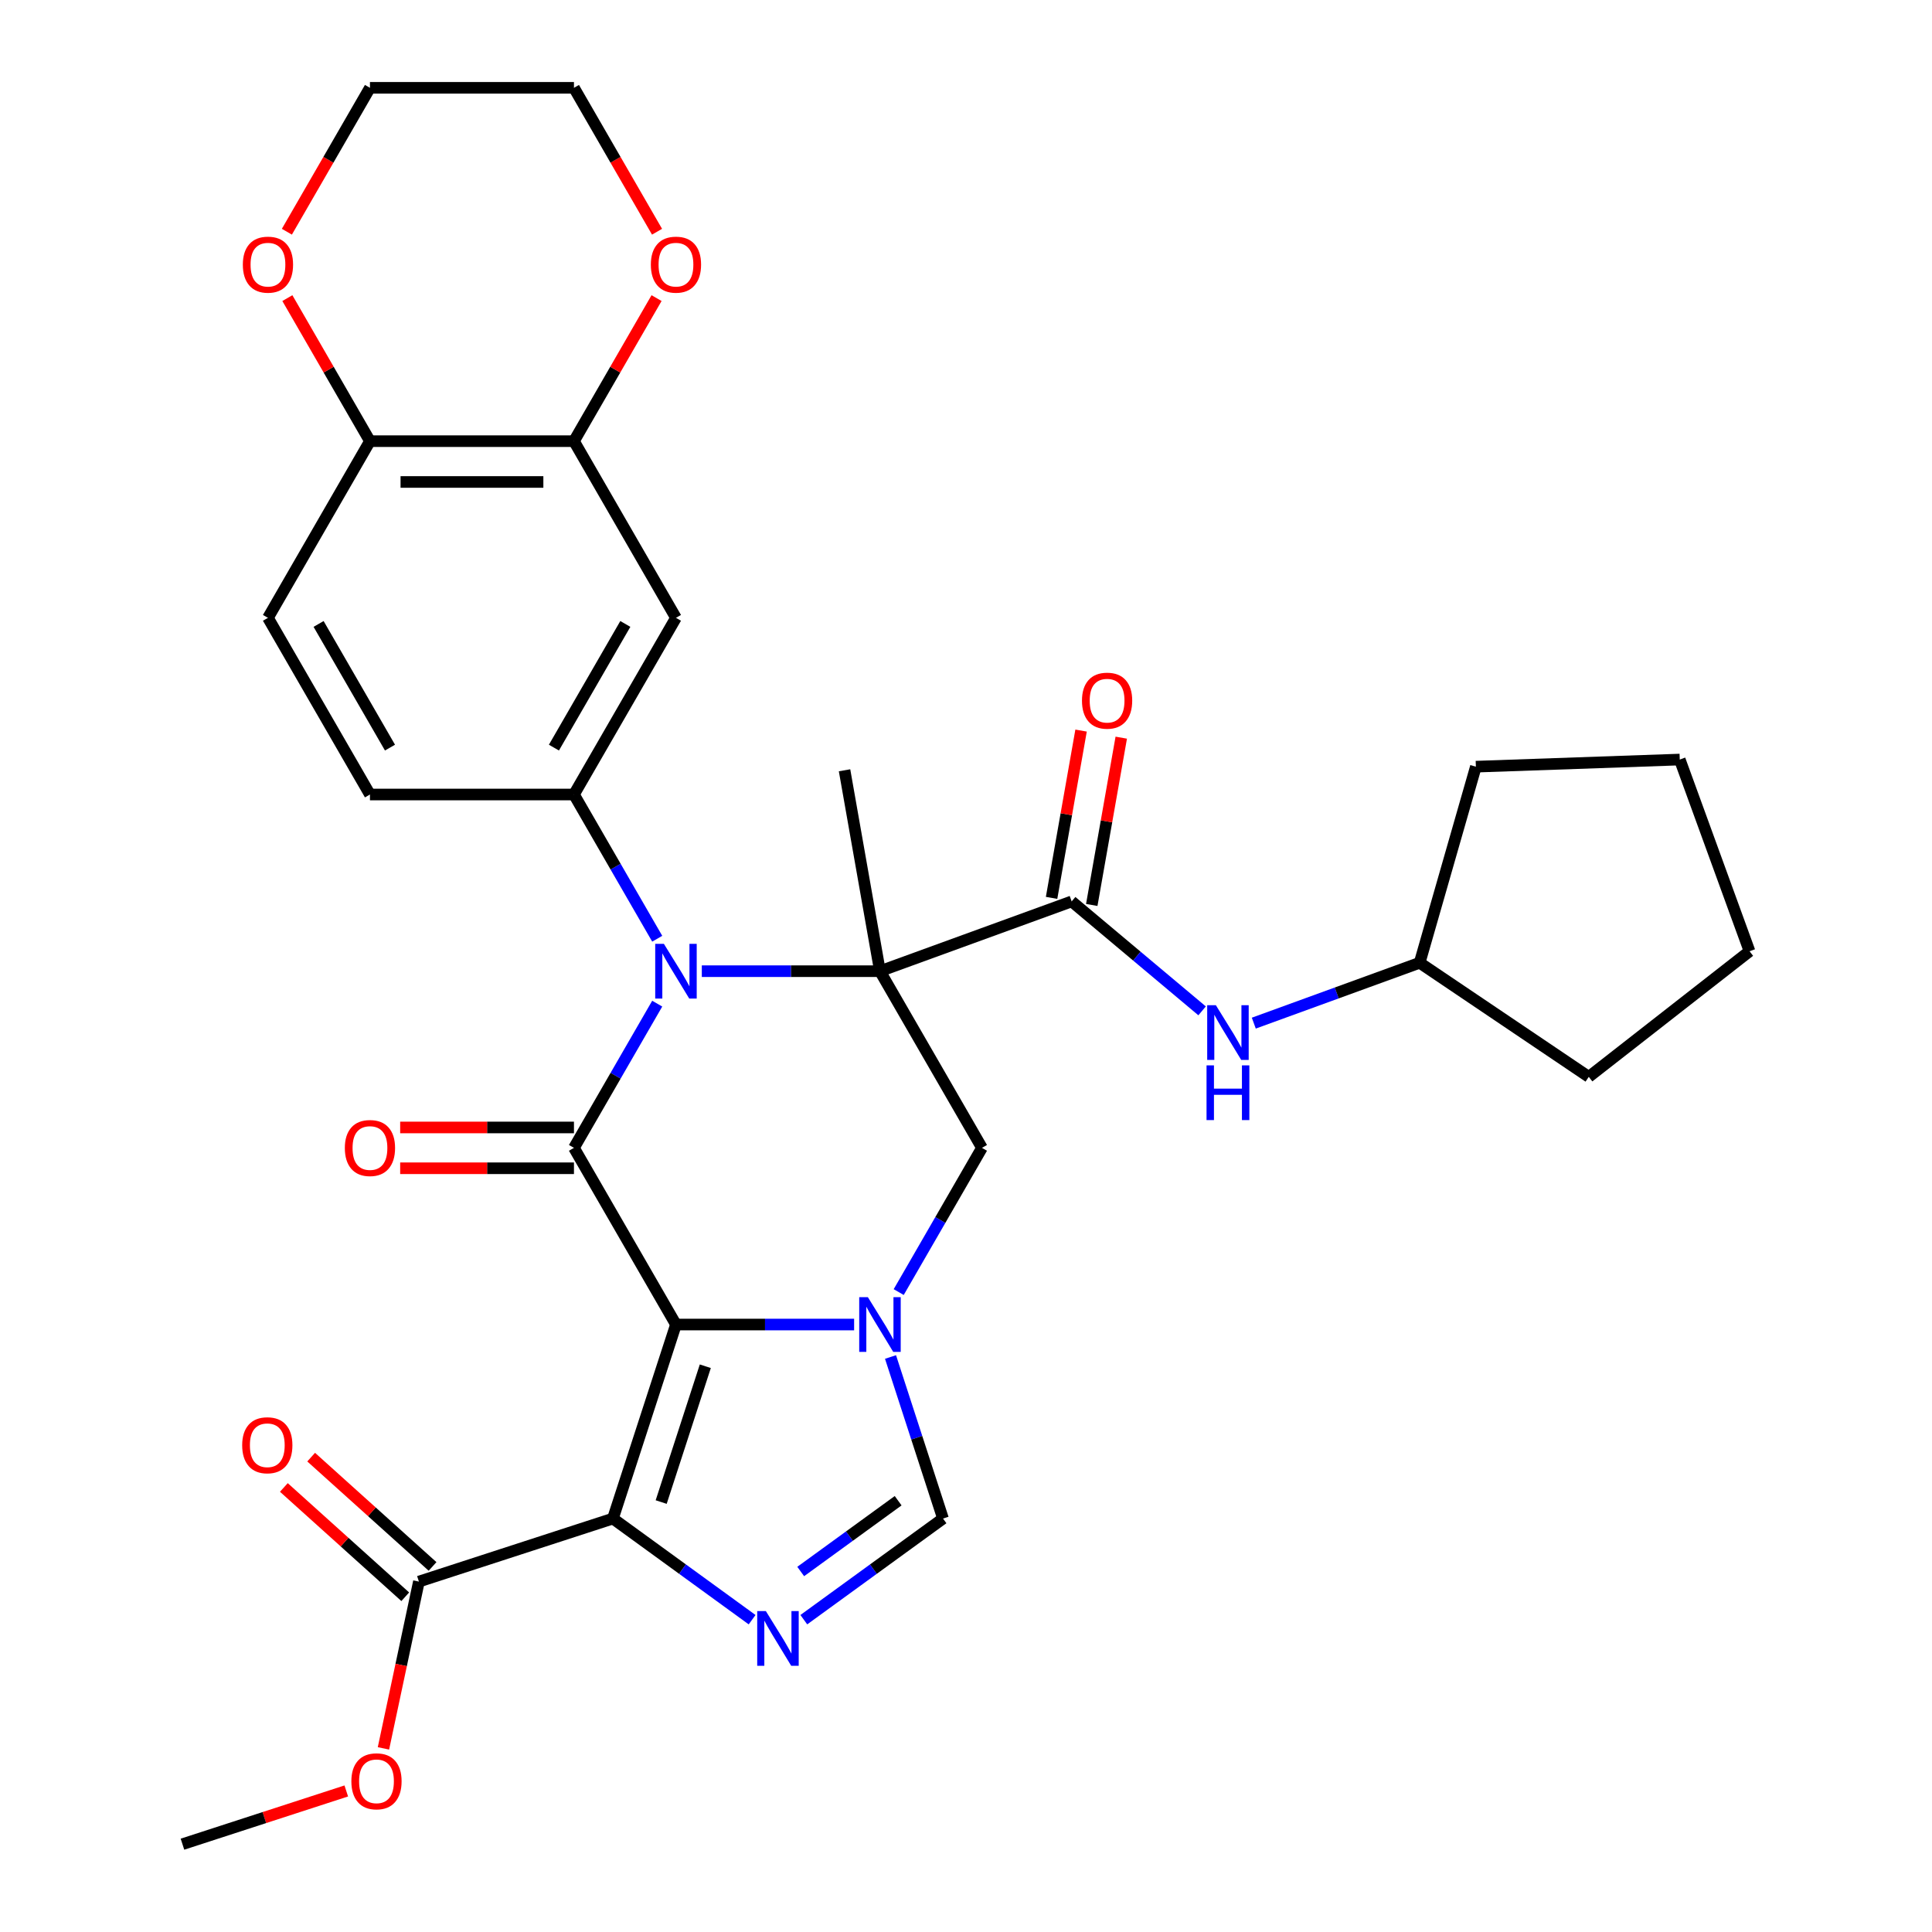 <?xml version='1.0' encoding='iso-8859-1'?>
<svg version='1.1' baseProfile='full'
              xmlns='http://www.w3.org/2000/svg'
                      xmlns:rdkit='http://www.rdkit.org/xml'
                      xmlns:xlink='http://www.w3.org/1999/xlink'
                  xml:space='preserve'
width='1000px' height='1000px' viewBox='0 0 1000 1000'>
<!-- END OF HEADER -->
<rect style='opacity:1.0;fill:#FFFFFF;stroke:none' width='1000' height='1000' x='0' y='0'> </rect>
<path class='bond-2' d='M 349.877,685.576 L 297.081,594.13' style='fill:none;fill-rule:evenodd;stroke:#000000;stroke-width:6px;stroke-linecap:butt;stroke-linejoin:miter;stroke-opacity:1' />
<path class='bond-3' d='M 349.877,685.576 L 317.247,786' style='fill:none;fill-rule:evenodd;stroke:#000000;stroke-width:6px;stroke-linecap:butt;stroke-linejoin:miter;stroke-opacity:1' />
<path class='bond-3' d='M 365.067,707.166 L 342.227,777.463' style='fill:none;fill-rule:evenodd;stroke:#000000;stroke-width:6px;stroke-linecap:butt;stroke-linejoin:miter;stroke-opacity:1' />
<path class='bond-4' d='M 349.877,685.576 L 395.983,685.576' style='fill:none;fill-rule:evenodd;stroke:#000000;stroke-width:6px;stroke-linecap:butt;stroke-linejoin:miter;stroke-opacity:1' />
<path class='bond-4' d='M 395.983,685.576 L 442.09,685.576' style='fill:none;fill-rule:evenodd;stroke:#0000FF;stroke-width:6px;stroke-linecap:butt;stroke-linejoin:miter;stroke-opacity:1' />
<path class='bond-0' d='M 455.47,502.684 L 508.266,594.13' style='fill:none;fill-rule:evenodd;stroke:#000000;stroke-width:6px;stroke-linecap:butt;stroke-linejoin:miter;stroke-opacity:1' />
<path class='bond-6' d='M 455.47,502.684 L 554.694,466.569' style='fill:none;fill-rule:evenodd;stroke:#000000;stroke-width:6px;stroke-linecap:butt;stroke-linejoin:miter;stroke-opacity:1' />
<path class='bond-22' d='M 455.47,502.684 L 437.134,398.696' style='fill:none;fill-rule:evenodd;stroke:#000000;stroke-width:6px;stroke-linecap:butt;stroke-linejoin:miter;stroke-opacity:1' />
<path class='bond-33' d='M 455.47,502.684 L 409.363,502.684' style='fill:none;fill-rule:evenodd;stroke:#000000;stroke-width:6px;stroke-linecap:butt;stroke-linejoin:miter;stroke-opacity:1' />
<path class='bond-33' d='M 409.363,502.684 L 363.257,502.684' style='fill:none;fill-rule:evenodd;stroke:#0000FF;stroke-width:6px;stroke-linecap:butt;stroke-linejoin:miter;stroke-opacity:1' />
<path class='bond-1' d='M 340.178,519.484 L 318.629,556.807' style='fill:none;fill-rule:evenodd;stroke:#0000FF;stroke-width:6px;stroke-linecap:butt;stroke-linejoin:miter;stroke-opacity:1' />
<path class='bond-1' d='M 318.629,556.807 L 297.081,594.13' style='fill:none;fill-rule:evenodd;stroke:#000000;stroke-width:6px;stroke-linecap:butt;stroke-linejoin:miter;stroke-opacity:1' />
<path class='bond-8' d='M 340.178,485.884 L 318.629,448.561' style='fill:none;fill-rule:evenodd;stroke:#0000FF;stroke-width:6px;stroke-linecap:butt;stroke-linejoin:miter;stroke-opacity:1' />
<path class='bond-8' d='M 318.629,448.561 L 297.081,411.238' style='fill:none;fill-rule:evenodd;stroke:#000000;stroke-width:6px;stroke-linecap:butt;stroke-linejoin:miter;stroke-opacity:1' />
<path class='bond-14' d='M 297.081,583.571 L 252.104,583.571' style='fill:none;fill-rule:evenodd;stroke:#000000;stroke-width:6px;stroke-linecap:butt;stroke-linejoin:miter;stroke-opacity:1' />
<path class='bond-14' d='M 252.104,583.571 L 207.128,583.571' style='fill:none;fill-rule:evenodd;stroke:#FF0000;stroke-width:6px;stroke-linecap:butt;stroke-linejoin:miter;stroke-opacity:1' />
<path class='bond-14' d='M 297.081,604.689 L 252.104,604.689' style='fill:none;fill-rule:evenodd;stroke:#000000;stroke-width:6px;stroke-linecap:butt;stroke-linejoin:miter;stroke-opacity:1' />
<path class='bond-14' d='M 252.104,604.689 L 207.128,604.689' style='fill:none;fill-rule:evenodd;stroke:#FF0000;stroke-width:6px;stroke-linecap:butt;stroke-linejoin:miter;stroke-opacity:1' />
<path class='bond-5' d='M 317.247,786 L 353.27,812.173' style='fill:none;fill-rule:evenodd;stroke:#000000;stroke-width:6px;stroke-linecap:butt;stroke-linejoin:miter;stroke-opacity:1' />
<path class='bond-5' d='M 353.27,812.173 L 389.294,838.345' style='fill:none;fill-rule:evenodd;stroke:#0000FF;stroke-width:6px;stroke-linecap:butt;stroke-linejoin:miter;stroke-opacity:1' />
<path class='bond-10' d='M 317.247,786 L 216.823,818.63' style='fill:none;fill-rule:evenodd;stroke:#000000;stroke-width:6px;stroke-linecap:butt;stroke-linejoin:miter;stroke-opacity:1' />
<path class='bond-7' d='M 465.169,668.776 L 486.718,631.453' style='fill:none;fill-rule:evenodd;stroke:#0000FF;stroke-width:6px;stroke-linecap:butt;stroke-linejoin:miter;stroke-opacity:1' />
<path class='bond-7' d='M 486.718,631.453 L 508.266,594.13' style='fill:none;fill-rule:evenodd;stroke:#000000;stroke-width:6px;stroke-linecap:butt;stroke-linejoin:miter;stroke-opacity:1' />
<path class='bond-9' d='M 460.928,702.376 L 474.514,744.188' style='fill:none;fill-rule:evenodd;stroke:#0000FF;stroke-width:6px;stroke-linecap:butt;stroke-linejoin:miter;stroke-opacity:1' />
<path class='bond-9' d='M 474.514,744.188 L 488.1,786' style='fill:none;fill-rule:evenodd;stroke:#000000;stroke-width:6px;stroke-linecap:butt;stroke-linejoin:miter;stroke-opacity:1' />
<path class='bond-32' d='M 416.053,838.345 L 452.076,812.173' style='fill:none;fill-rule:evenodd;stroke:#0000FF;stroke-width:6px;stroke-linecap:butt;stroke-linejoin:miter;stroke-opacity:1' />
<path class='bond-32' d='M 452.076,812.173 L 488.1,786' style='fill:none;fill-rule:evenodd;stroke:#000000;stroke-width:6px;stroke-linecap:butt;stroke-linejoin:miter;stroke-opacity:1' />
<path class='bond-32' d='M 414.447,813.408 L 439.663,795.088' style='fill:none;fill-rule:evenodd;stroke:#0000FF;stroke-width:6px;stroke-linecap:butt;stroke-linejoin:miter;stroke-opacity:1' />
<path class='bond-32' d='M 439.663,795.088 L 464.879,776.767' style='fill:none;fill-rule:evenodd;stroke:#000000;stroke-width:6px;stroke-linecap:butt;stroke-linejoin:miter;stroke-opacity:1' />
<path class='bond-12' d='M 554.694,466.569 L 588.449,494.893' style='fill:none;fill-rule:evenodd;stroke:#000000;stroke-width:6px;stroke-linecap:butt;stroke-linejoin:miter;stroke-opacity:1' />
<path class='bond-12' d='M 588.449,494.893 L 622.203,523.216' style='fill:none;fill-rule:evenodd;stroke:#0000FF;stroke-width:6px;stroke-linecap:butt;stroke-linejoin:miter;stroke-opacity:1' />
<path class='bond-16' d='M 565.093,468.403 L 572.727,425.109' style='fill:none;fill-rule:evenodd;stroke:#000000;stroke-width:6px;stroke-linecap:butt;stroke-linejoin:miter;stroke-opacity:1' />
<path class='bond-16' d='M 572.727,425.109 L 580.361,381.814' style='fill:none;fill-rule:evenodd;stroke:#FF0000;stroke-width:6px;stroke-linecap:butt;stroke-linejoin:miter;stroke-opacity:1' />
<path class='bond-16' d='M 544.295,464.736 L 551.929,421.441' style='fill:none;fill-rule:evenodd;stroke:#000000;stroke-width:6px;stroke-linecap:butt;stroke-linejoin:miter;stroke-opacity:1' />
<path class='bond-16' d='M 551.929,421.441 L 559.563,378.147' style='fill:none;fill-rule:evenodd;stroke:#FF0000;stroke-width:6px;stroke-linecap:butt;stroke-linejoin:miter;stroke-opacity:1' />
<path class='bond-11' d='M 297.081,411.238 L 349.877,319.792' style='fill:none;fill-rule:evenodd;stroke:#000000;stroke-width:6px;stroke-linecap:butt;stroke-linejoin:miter;stroke-opacity:1' />
<path class='bond-11' d='M 286.711,386.962 L 323.668,322.95' style='fill:none;fill-rule:evenodd;stroke:#000000;stroke-width:6px;stroke-linecap:butt;stroke-linejoin:miter;stroke-opacity:1' />
<path class='bond-17' d='M 297.081,411.238 L 191.488,411.238' style='fill:none;fill-rule:evenodd;stroke:#000000;stroke-width:6px;stroke-linecap:butt;stroke-linejoin:miter;stroke-opacity:1' />
<path class='bond-19' d='M 223.888,810.783 L 192.473,782.497' style='fill:none;fill-rule:evenodd;stroke:#000000;stroke-width:6px;stroke-linecap:butt;stroke-linejoin:miter;stroke-opacity:1' />
<path class='bond-19' d='M 192.473,782.497 L 161.057,754.21' style='fill:none;fill-rule:evenodd;stroke:#FF0000;stroke-width:6px;stroke-linecap:butt;stroke-linejoin:miter;stroke-opacity:1' />
<path class='bond-19' d='M 209.757,826.477 L 178.342,798.191' style='fill:none;fill-rule:evenodd;stroke:#000000;stroke-width:6px;stroke-linecap:butt;stroke-linejoin:miter;stroke-opacity:1' />
<path class='bond-19' d='M 178.342,798.191 L 146.926,769.904' style='fill:none;fill-rule:evenodd;stroke:#FF0000;stroke-width:6px;stroke-linecap:butt;stroke-linejoin:miter;stroke-opacity:1' />
<path class='bond-23' d='M 216.823,818.63 L 207.648,861.793' style='fill:none;fill-rule:evenodd;stroke:#000000;stroke-width:6px;stroke-linecap:butt;stroke-linejoin:miter;stroke-opacity:1' />
<path class='bond-23' d='M 207.648,861.793 L 198.474,904.956' style='fill:none;fill-rule:evenodd;stroke:#FF0000;stroke-width:6px;stroke-linecap:butt;stroke-linejoin:miter;stroke-opacity:1' />
<path class='bond-13' d='M 349.877,319.792 L 297.081,228.346' style='fill:none;fill-rule:evenodd;stroke:#000000;stroke-width:6px;stroke-linecap:butt;stroke-linejoin:miter;stroke-opacity:1' />
<path class='bond-24' d='M 648.963,529.573 L 691.885,513.951' style='fill:none;fill-rule:evenodd;stroke:#0000FF;stroke-width:6px;stroke-linecap:butt;stroke-linejoin:miter;stroke-opacity:1' />
<path class='bond-24' d='M 691.885,513.951 L 734.808,498.328' style='fill:none;fill-rule:evenodd;stroke:#000000;stroke-width:6px;stroke-linecap:butt;stroke-linejoin:miter;stroke-opacity:1' />
<path class='bond-18' d='M 297.081,228.346 L 318.456,191.323' style='fill:none;fill-rule:evenodd;stroke:#000000;stroke-width:6px;stroke-linecap:butt;stroke-linejoin:miter;stroke-opacity:1' />
<path class='bond-18' d='M 318.456,191.323 L 339.831,154.3' style='fill:none;fill-rule:evenodd;stroke:#FF0000;stroke-width:6px;stroke-linecap:butt;stroke-linejoin:miter;stroke-opacity:1' />
<path class='bond-34' d='M 297.081,228.346 L 191.488,228.346' style='fill:none;fill-rule:evenodd;stroke:#000000;stroke-width:6px;stroke-linecap:butt;stroke-linejoin:miter;stroke-opacity:1' />
<path class='bond-34' d='M 281.242,249.465 L 207.327,249.465' style='fill:none;fill-rule:evenodd;stroke:#000000;stroke-width:6px;stroke-linecap:butt;stroke-linejoin:miter;stroke-opacity:1' />
<path class='bond-15' d='M 191.488,228.346 L 138.692,319.792' style='fill:none;fill-rule:evenodd;stroke:#000000;stroke-width:6px;stroke-linecap:butt;stroke-linejoin:miter;stroke-opacity:1' />
<path class='bond-20' d='M 191.488,228.346 L 170.113,191.323' style='fill:none;fill-rule:evenodd;stroke:#000000;stroke-width:6px;stroke-linecap:butt;stroke-linejoin:miter;stroke-opacity:1' />
<path class='bond-20' d='M 170.113,191.323 L 148.738,154.3' style='fill:none;fill-rule:evenodd;stroke:#FF0000;stroke-width:6px;stroke-linecap:butt;stroke-linejoin:miter;stroke-opacity:1' />
<path class='bond-21' d='M 191.488,411.238 L 138.692,319.792' style='fill:none;fill-rule:evenodd;stroke:#000000;stroke-width:6px;stroke-linecap:butt;stroke-linejoin:miter;stroke-opacity:1' />
<path class='bond-21' d='M 201.858,386.962 L 164.9,322.95' style='fill:none;fill-rule:evenodd;stroke:#000000;stroke-width:6px;stroke-linecap:butt;stroke-linejoin:miter;stroke-opacity:1' />
<path class='bond-25' d='M 340.085,119.941 L 318.583,82.698' style='fill:none;fill-rule:evenodd;stroke:#FF0000;stroke-width:6px;stroke-linecap:butt;stroke-linejoin:miter;stroke-opacity:1' />
<path class='bond-25' d='M 318.583,82.698 L 297.081,45.455' style='fill:none;fill-rule:evenodd;stroke:#000000;stroke-width:6px;stroke-linecap:butt;stroke-linejoin:miter;stroke-opacity:1' />
<path class='bond-26' d='M 148.484,119.941 L 169.986,82.698' style='fill:none;fill-rule:evenodd;stroke:#FF0000;stroke-width:6px;stroke-linecap:butt;stroke-linejoin:miter;stroke-opacity:1' />
<path class='bond-26' d='M 169.986,82.698 L 191.488,45.455' style='fill:none;fill-rule:evenodd;stroke:#000000;stroke-width:6px;stroke-linecap:butt;stroke-linejoin:miter;stroke-opacity:1' />
<path class='bond-27' d='M 179.229,926.997 L 136.836,940.771' style='fill:none;fill-rule:evenodd;stroke:#FF0000;stroke-width:6px;stroke-linecap:butt;stroke-linejoin:miter;stroke-opacity:1' />
<path class='bond-27' d='M 136.836,940.771 L 94.444,954.545' style='fill:none;fill-rule:evenodd;stroke:#000000;stroke-width:6px;stroke-linecap:butt;stroke-linejoin:miter;stroke-opacity:1' />
<path class='bond-28' d='M 734.808,498.328 L 763.913,396.826' style='fill:none;fill-rule:evenodd;stroke:#000000;stroke-width:6px;stroke-linecap:butt;stroke-linejoin:miter;stroke-opacity:1' />
<path class='bond-29' d='M 734.808,498.328 L 822.348,557.375' style='fill:none;fill-rule:evenodd;stroke:#000000;stroke-width:6px;stroke-linecap:butt;stroke-linejoin:miter;stroke-opacity:1' />
<path class='bond-36' d='M 297.081,45.455 L 191.488,45.455' style='fill:none;fill-rule:evenodd;stroke:#000000;stroke-width:6px;stroke-linecap:butt;stroke-linejoin:miter;stroke-opacity:1' />
<path class='bond-31' d='M 763.913,396.826 L 869.441,393.141' style='fill:none;fill-rule:evenodd;stroke:#000000;stroke-width:6px;stroke-linecap:butt;stroke-linejoin:miter;stroke-opacity:1' />
<path class='bond-30' d='M 822.348,557.375 L 905.556,492.365' style='fill:none;fill-rule:evenodd;stroke:#000000;stroke-width:6px;stroke-linecap:butt;stroke-linejoin:miter;stroke-opacity:1' />
<path class='bond-35' d='M 905.556,492.365 L 869.441,393.141' style='fill:none;fill-rule:evenodd;stroke:#000000;stroke-width:6px;stroke-linecap:butt;stroke-linejoin:miter;stroke-opacity:1' />
<path  class='atom-2' d='M 343.617 488.524
L 352.897 503.524
Q 353.817 505.004, 355.297 507.684
Q 356.777 510.364, 356.857 510.524
L 356.857 488.524
L 360.617 488.524
L 360.617 516.844
L 356.737 516.844
L 346.777 500.444
Q 345.617 498.524, 344.377 496.324
Q 343.177 494.124, 342.817 493.444
L 342.817 516.844
L 339.137 516.844
L 339.137 488.524
L 343.617 488.524
' fill='#0000FF'/>
<path  class='atom-5' d='M 449.21 671.416
L 458.49 686.416
Q 459.41 687.896, 460.89 690.576
Q 462.37 693.256, 462.45 693.416
L 462.45 671.416
L 466.21 671.416
L 466.21 699.736
L 462.33 699.736
L 452.37 683.336
Q 451.21 681.416, 449.97 679.216
Q 448.77 677.016, 448.41 676.336
L 448.41 699.736
L 444.73 699.736
L 444.73 671.416
L 449.21 671.416
' fill='#0000FF'/>
<path  class='atom-6' d='M 396.413 833.906
L 405.693 848.906
Q 406.613 850.386, 408.093 853.066
Q 409.573 855.746, 409.653 855.906
L 409.653 833.906
L 413.413 833.906
L 413.413 862.226
L 409.533 862.226
L 399.573 845.826
Q 398.413 843.906, 397.173 841.706
Q 395.973 839.506, 395.613 838.826
L 395.613 862.226
L 391.933 862.226
L 391.933 833.906
L 396.413 833.906
' fill='#0000FF'/>
<path  class='atom-13' d='M 629.323 520.283
L 638.603 535.283
Q 639.523 536.763, 641.003 539.443
Q 642.483 542.123, 642.563 542.283
L 642.563 520.283
L 646.323 520.283
L 646.323 548.603
L 642.443 548.603
L 632.483 532.203
Q 631.323 530.283, 630.083 528.083
Q 628.883 525.883, 628.523 525.203
L 628.523 548.603
L 624.843 548.603
L 624.843 520.283
L 629.323 520.283
' fill='#0000FF'/>
<path  class='atom-13' d='M 624.503 551.435
L 628.343 551.435
L 628.343 563.475
L 642.823 563.475
L 642.823 551.435
L 646.663 551.435
L 646.663 579.755
L 642.823 579.755
L 642.823 566.675
L 628.343 566.675
L 628.343 579.755
L 624.503 579.755
L 624.503 551.435
' fill='#0000FF'/>
<path  class='atom-15' d='M 178.488 594.21
Q 178.488 587.41, 181.848 583.61
Q 185.208 579.81, 191.488 579.81
Q 197.768 579.81, 201.128 583.61
Q 204.488 587.41, 204.488 594.21
Q 204.488 601.09, 201.088 605.01
Q 197.688 608.89, 191.488 608.89
Q 185.248 608.89, 181.848 605.01
Q 178.488 601.13, 178.488 594.21
M 191.488 605.69
Q 195.808 605.69, 198.128 602.81
Q 200.488 599.89, 200.488 594.21
Q 200.488 588.65, 198.128 585.85
Q 195.808 583.01, 191.488 583.01
Q 187.168 583.01, 184.808 585.81
Q 182.488 588.61, 182.488 594.21
Q 182.488 599.93, 184.808 602.81
Q 187.168 605.69, 191.488 605.69
' fill='#FF0000'/>
<path  class='atom-17' d='M 560.03 362.661
Q 560.03 355.861, 563.39 352.061
Q 566.75 348.261, 573.03 348.261
Q 579.31 348.261, 582.67 352.061
Q 586.03 355.861, 586.03 362.661
Q 586.03 369.541, 582.63 373.461
Q 579.23 377.341, 573.03 377.341
Q 566.79 377.341, 563.39 373.461
Q 560.03 369.581, 560.03 362.661
M 573.03 374.141
Q 577.35 374.141, 579.67 371.261
Q 582.03 368.341, 582.03 362.661
Q 582.03 357.101, 579.67 354.301
Q 577.35 351.461, 573.03 351.461
Q 568.71 351.461, 566.35 354.261
Q 564.03 357.061, 564.03 362.661
Q 564.03 368.381, 566.35 371.261
Q 568.71 374.141, 573.03 374.141
' fill='#FF0000'/>
<path  class='atom-19' d='M 336.877 136.98
Q 336.877 130.18, 340.237 126.38
Q 343.597 122.58, 349.877 122.58
Q 356.157 122.58, 359.517 126.38
Q 362.877 130.18, 362.877 136.98
Q 362.877 143.86, 359.477 147.78
Q 356.077 151.66, 349.877 151.66
Q 343.637 151.66, 340.237 147.78
Q 336.877 143.9, 336.877 136.98
M 349.877 148.46
Q 354.197 148.46, 356.517 145.58
Q 358.877 142.66, 358.877 136.98
Q 358.877 131.42, 356.517 128.62
Q 354.197 125.78, 349.877 125.78
Q 345.557 125.78, 343.197 128.58
Q 340.877 131.38, 340.877 136.98
Q 340.877 142.7, 343.197 145.58
Q 345.557 148.46, 349.877 148.46
' fill='#FF0000'/>
<path  class='atom-20' d='M 125.352 748.055
Q 125.352 741.255, 128.712 737.455
Q 132.072 733.655, 138.352 733.655
Q 144.632 733.655, 147.992 737.455
Q 151.352 741.255, 151.352 748.055
Q 151.352 754.935, 147.952 758.855
Q 144.552 762.735, 138.352 762.735
Q 132.112 762.735, 128.712 758.855
Q 125.352 754.975, 125.352 748.055
M 138.352 759.535
Q 142.672 759.535, 144.992 756.655
Q 147.352 753.735, 147.352 748.055
Q 147.352 742.495, 144.992 739.695
Q 142.672 736.855, 138.352 736.855
Q 134.032 736.855, 131.672 739.655
Q 129.352 742.455, 129.352 748.055
Q 129.352 753.775, 131.672 756.655
Q 134.032 759.535, 138.352 759.535
' fill='#FF0000'/>
<path  class='atom-21' d='M 125.692 136.98
Q 125.692 130.18, 129.052 126.38
Q 132.412 122.58, 138.692 122.58
Q 144.972 122.58, 148.332 126.38
Q 151.692 130.18, 151.692 136.98
Q 151.692 143.86, 148.292 147.78
Q 144.892 151.66, 138.692 151.66
Q 132.452 151.66, 129.052 147.78
Q 125.692 143.9, 125.692 136.98
M 138.692 148.46
Q 143.012 148.46, 145.332 145.58
Q 147.692 142.66, 147.692 136.98
Q 147.692 131.42, 145.332 128.62
Q 143.012 125.78, 138.692 125.78
Q 134.372 125.78, 132.012 128.58
Q 129.692 131.38, 129.692 136.98
Q 129.692 142.7, 132.012 145.58
Q 134.372 148.46, 138.692 148.46
' fill='#FF0000'/>
<path  class='atom-24' d='M 181.869 921.996
Q 181.869 915.196, 185.229 911.396
Q 188.589 907.596, 194.869 907.596
Q 201.149 907.596, 204.509 911.396
Q 207.869 915.196, 207.869 921.996
Q 207.869 928.876, 204.469 932.796
Q 201.069 936.676, 194.869 936.676
Q 188.629 936.676, 185.229 932.796
Q 181.869 928.916, 181.869 921.996
M 194.869 933.476
Q 199.189 933.476, 201.509 930.596
Q 203.869 927.676, 203.869 921.996
Q 203.869 916.436, 201.509 913.636
Q 199.189 910.796, 194.869 910.796
Q 190.549 910.796, 188.189 913.596
Q 185.869 916.396, 185.869 921.996
Q 185.869 927.716, 188.189 930.596
Q 190.549 933.476, 194.869 933.476
' fill='#FF0000'/>
</svg>
